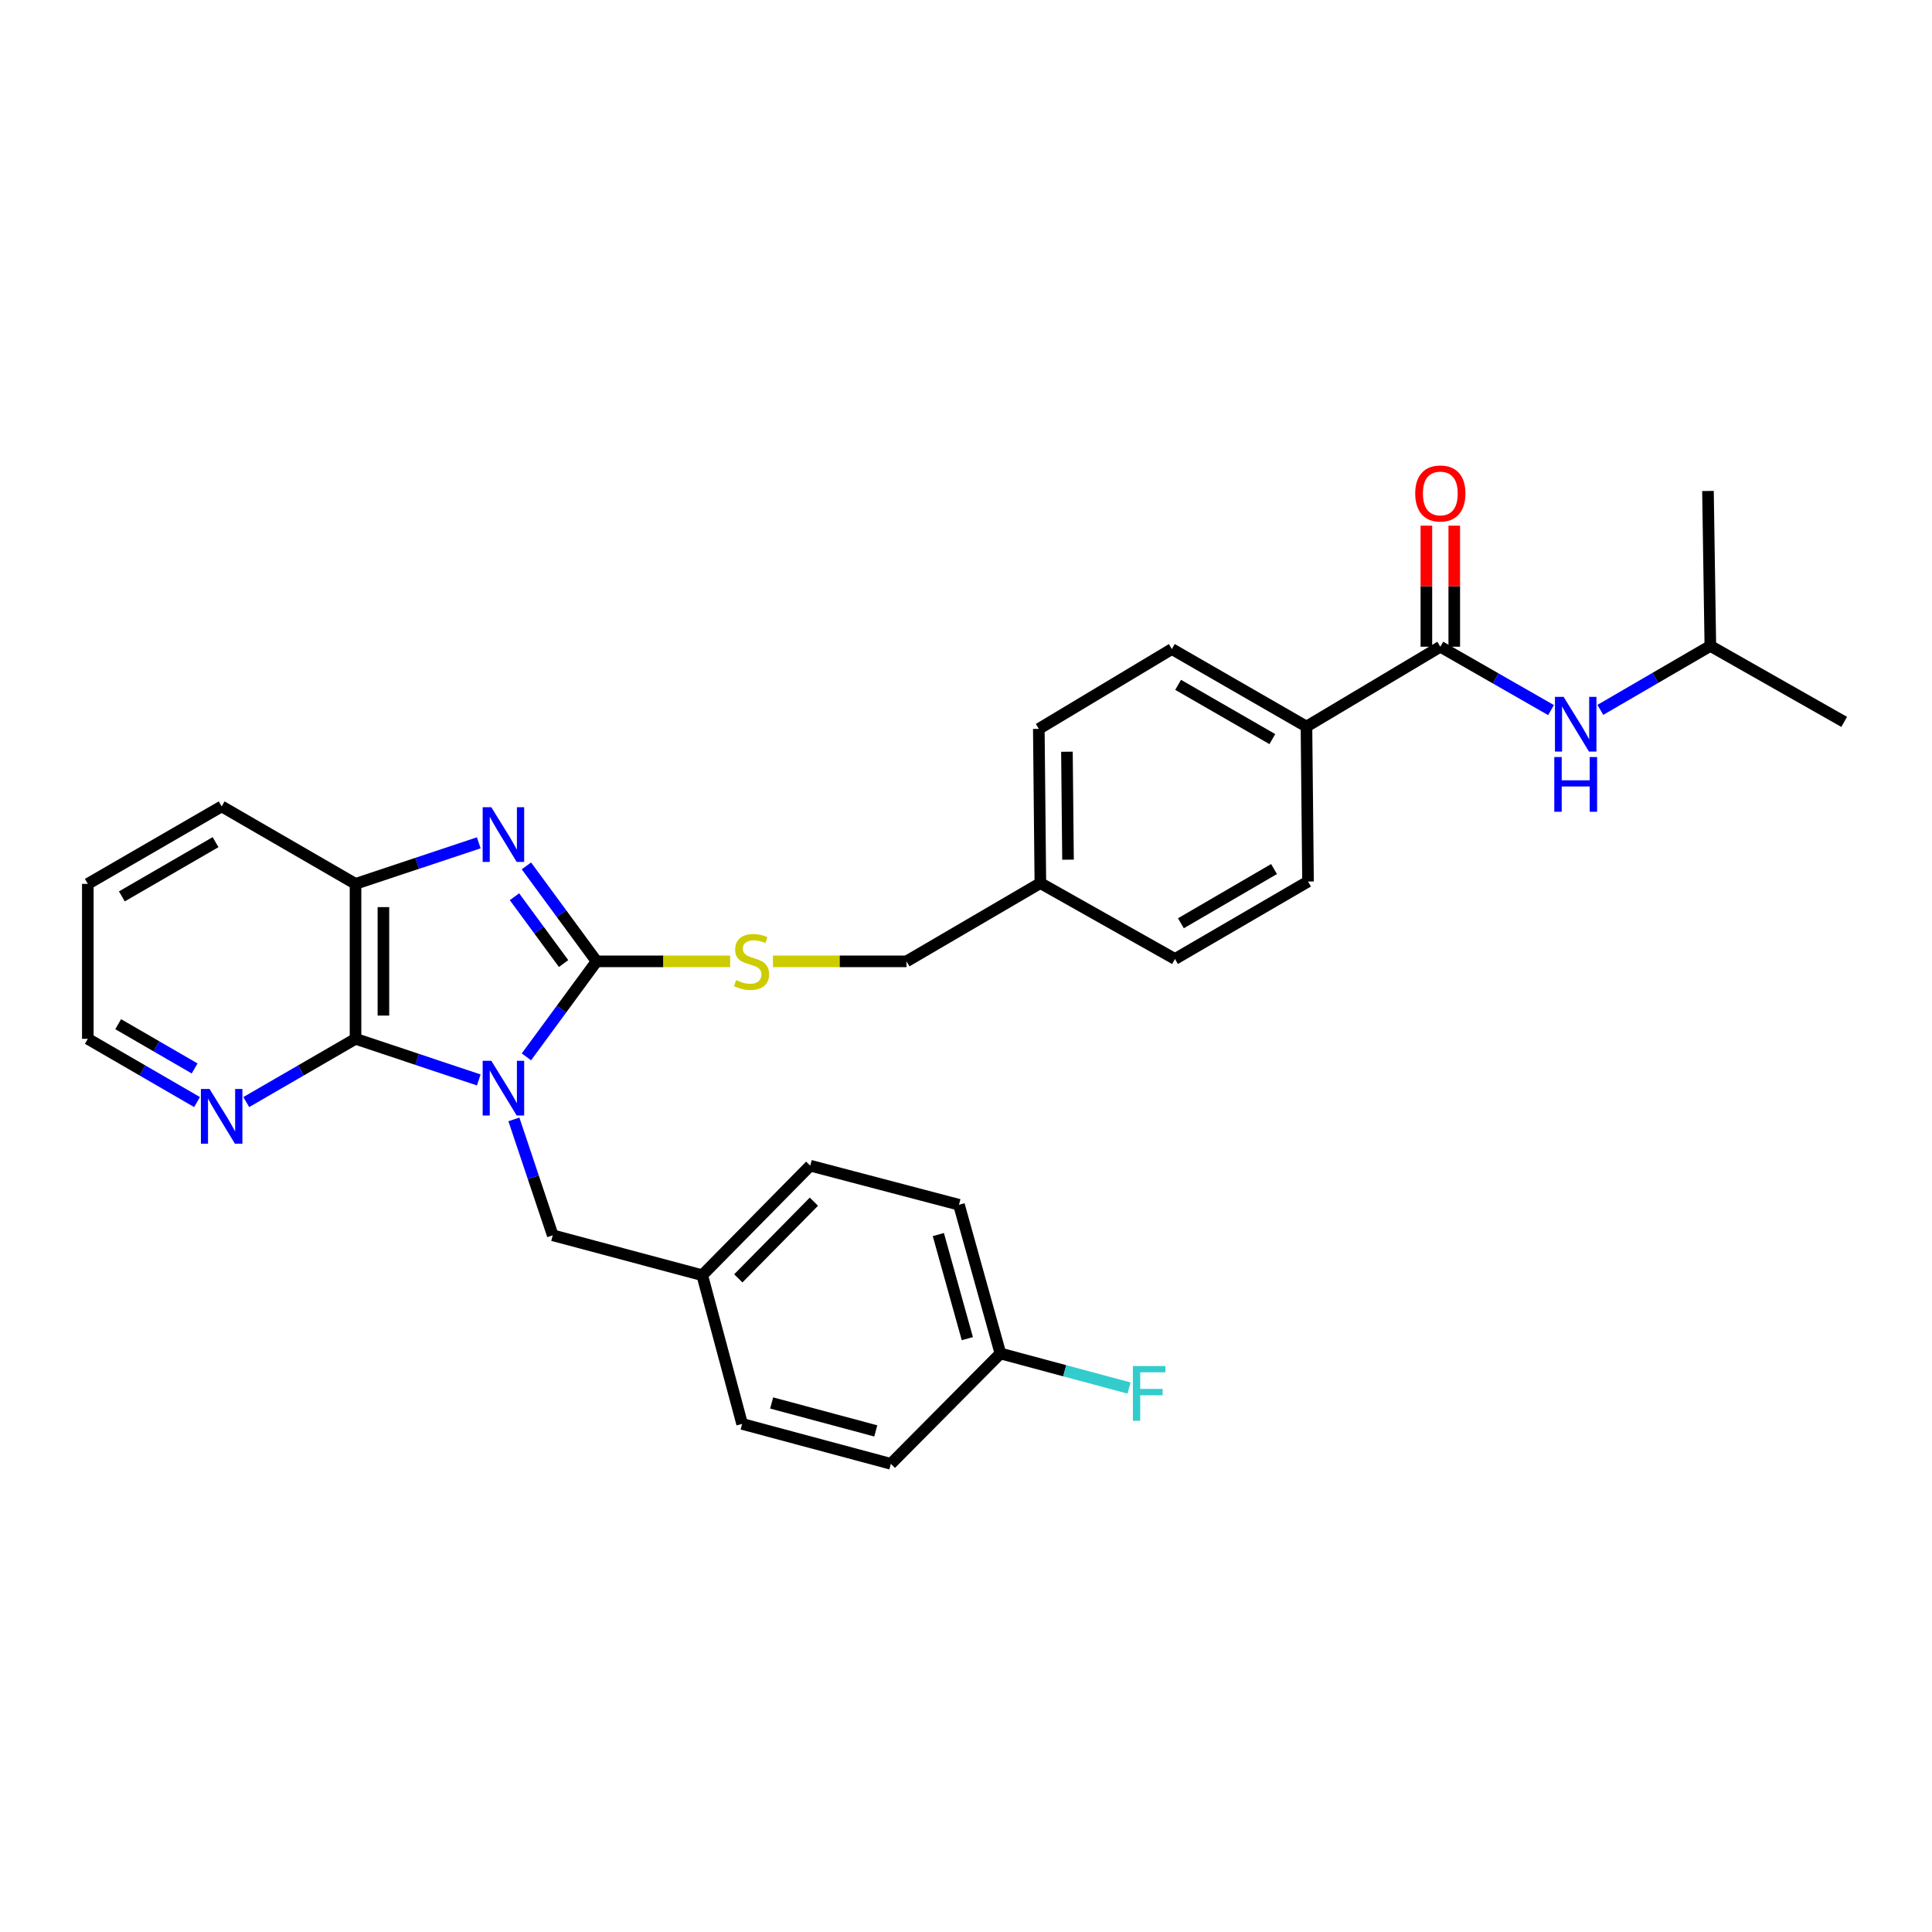 <?xml version='1.0' encoding='iso-8859-1'?>
<svg version='1.1' baseProfile='full'
              xmlns='http://www.w3.org/2000/svg'
                      xmlns:rdkit='http://www.rdkit.org/xml'
                      xmlns:xlink='http://www.w3.org/1999/xlink'
                  xml:space='preserve'
width='1000px' height='1000px' viewBox='0 0 1000 1000'>
<!-- END OF HEADER -->
<rect style='opacity:1.0;fill:#FFFFFF;stroke:none' width='1000' height='1000' x='0' y='0'> </rect>
<path class='bond-0' d='M 272.467,547.034 L 290.629,522.315' style='fill:none;fill-rule:evenodd;stroke:#0000FF;stroke-width:6px;stroke-linecap:butt;stroke-linejoin:miter;stroke-opacity:1' />
<path class='bond-0' d='M 290.629,522.315 L 308.792,497.596' style='fill:none;fill-rule:evenodd;stroke:#000000;stroke-width:6px;stroke-linecap:butt;stroke-linejoin:miter;stroke-opacity:1' />
<path class='bond-2' d='M 247.809,558.974 L 215.914,548.332' style='fill:none;fill-rule:evenodd;stroke:#0000FF;stroke-width:6px;stroke-linecap:butt;stroke-linejoin:miter;stroke-opacity:1' />
<path class='bond-2' d='M 215.914,548.332 L 184.019,537.69' style='fill:none;fill-rule:evenodd;stroke:#000000;stroke-width:6px;stroke-linecap:butt;stroke-linejoin:miter;stroke-opacity:1' />
<path class='bond-6' d='M 265.987,579.398 L 276.043,609.391' style='fill:none;fill-rule:evenodd;stroke:#0000FF;stroke-width:6px;stroke-linecap:butt;stroke-linejoin:miter;stroke-opacity:1' />
<path class='bond-6' d='M 276.043,609.391 L 286.099,639.385' style='fill:none;fill-rule:evenodd;stroke:#000000;stroke-width:6px;stroke-linecap:butt;stroke-linejoin:miter;stroke-opacity:1' />
<path class='bond-1' d='M 308.792,497.596 L 290.631,472.889' style='fill:none;fill-rule:evenodd;stroke:#000000;stroke-width:6px;stroke-linecap:butt;stroke-linejoin:miter;stroke-opacity:1' />
<path class='bond-1' d='M 290.631,472.889 L 272.471,448.182' style='fill:none;fill-rule:evenodd;stroke:#0000FF;stroke-width:6px;stroke-linecap:butt;stroke-linejoin:miter;stroke-opacity:1' />
<path class='bond-1' d='M 291.714,498.733 L 279.001,481.438' style='fill:none;fill-rule:evenodd;stroke:#000000;stroke-width:6px;stroke-linecap:butt;stroke-linejoin:miter;stroke-opacity:1' />
<path class='bond-1' d='M 279.001,481.438 L 266.289,464.143' style='fill:none;fill-rule:evenodd;stroke:#0000FF;stroke-width:6px;stroke-linecap:butt;stroke-linejoin:miter;stroke-opacity:1' />
<path class='bond-5' d='M 308.792,497.596 L 343.351,497.596' style='fill:none;fill-rule:evenodd;stroke:#000000;stroke-width:6px;stroke-linecap:butt;stroke-linejoin:miter;stroke-opacity:1' />
<path class='bond-5' d='M 343.351,497.596 L 377.911,497.596' style='fill:none;fill-rule:evenodd;stroke:#CCCC00;stroke-width:6px;stroke-linecap:butt;stroke-linejoin:miter;stroke-opacity:1' />
<path class='bond-30' d='M 247.81,436.237 L 215.914,446.866' style='fill:none;fill-rule:evenodd;stroke:#0000FF;stroke-width:6px;stroke-linecap:butt;stroke-linejoin:miter;stroke-opacity:1' />
<path class='bond-30' d='M 215.914,446.866 L 184.019,457.494' style='fill:none;fill-rule:evenodd;stroke:#000000;stroke-width:6px;stroke-linecap:butt;stroke-linejoin:miter;stroke-opacity:1' />
<path class='bond-3' d='M 184.019,537.69 L 184.019,457.494' style='fill:none;fill-rule:evenodd;stroke:#000000;stroke-width:6px;stroke-linecap:butt;stroke-linejoin:miter;stroke-opacity:1' />
<path class='bond-3' d='M 198.453,525.661 L 198.453,469.524' style='fill:none;fill-rule:evenodd;stroke:#000000;stroke-width:6px;stroke-linecap:butt;stroke-linejoin:miter;stroke-opacity:1' />
<path class='bond-8' d='M 184.019,537.69 L 155.745,554.061' style='fill:none;fill-rule:evenodd;stroke:#000000;stroke-width:6px;stroke-linecap:butt;stroke-linejoin:miter;stroke-opacity:1' />
<path class='bond-8' d='M 155.745,554.061 L 127.471,570.431' style='fill:none;fill-rule:evenodd;stroke:#0000FF;stroke-width:6px;stroke-linecap:butt;stroke-linejoin:miter;stroke-opacity:1' />
<path class='bond-25' d='M 184.019,457.494 L 114.729,417.392' style='fill:none;fill-rule:evenodd;stroke:#000000;stroke-width:6px;stroke-linecap:butt;stroke-linejoin:miter;stroke-opacity:1' />
<path class='bond-4' d='M 745.511,334.742 L 676.221,376.071' style='fill:none;fill-rule:evenodd;stroke:#000000;stroke-width:6px;stroke-linecap:butt;stroke-linejoin:miter;stroke-opacity:1' />
<path class='bond-7' d='M 745.511,334.742 L 774.166,351.146' style='fill:none;fill-rule:evenodd;stroke:#000000;stroke-width:6px;stroke-linecap:butt;stroke-linejoin:miter;stroke-opacity:1' />
<path class='bond-7' d='M 774.166,351.146 L 802.821,367.549' style='fill:none;fill-rule:evenodd;stroke:#0000FF;stroke-width:6px;stroke-linecap:butt;stroke-linejoin:miter;stroke-opacity:1' />
<path class='bond-10' d='M 752.728,334.742 L 752.728,303.414' style='fill:none;fill-rule:evenodd;stroke:#000000;stroke-width:6px;stroke-linecap:butt;stroke-linejoin:miter;stroke-opacity:1' />
<path class='bond-10' d='M 752.728,303.414 L 752.728,272.085' style='fill:none;fill-rule:evenodd;stroke:#FF0000;stroke-width:6px;stroke-linecap:butt;stroke-linejoin:miter;stroke-opacity:1' />
<path class='bond-10' d='M 738.295,334.742 L 738.295,303.414' style='fill:none;fill-rule:evenodd;stroke:#000000;stroke-width:6px;stroke-linecap:butt;stroke-linejoin:miter;stroke-opacity:1' />
<path class='bond-10' d='M 738.295,303.414 L 738.295,272.085' style='fill:none;fill-rule:evenodd;stroke:#FF0000;stroke-width:6px;stroke-linecap:butt;stroke-linejoin:miter;stroke-opacity:1' />
<path class='bond-14' d='M 400.081,497.596 L 434.649,497.596' style='fill:none;fill-rule:evenodd;stroke:#CCCC00;stroke-width:6px;stroke-linecap:butt;stroke-linejoin:miter;stroke-opacity:1' />
<path class='bond-14' d='M 434.649,497.596 L 469.216,497.596' style='fill:none;fill-rule:evenodd;stroke:#000000;stroke-width:6px;stroke-linecap:butt;stroke-linejoin:miter;stroke-opacity:1' />
<path class='bond-13' d='M 286.099,639.385 L 363.48,660.049' style='fill:none;fill-rule:evenodd;stroke:#000000;stroke-width:6px;stroke-linecap:butt;stroke-linejoin:miter;stroke-opacity:1' />
<path class='bond-24' d='M 828.335,367.435 L 856.803,350.88' style='fill:none;fill-rule:evenodd;stroke:#0000FF;stroke-width:6px;stroke-linecap:butt;stroke-linejoin:miter;stroke-opacity:1' />
<path class='bond-24' d='M 856.803,350.88 L 885.271,334.325' style='fill:none;fill-rule:evenodd;stroke:#000000;stroke-width:6px;stroke-linecap:butt;stroke-linejoin:miter;stroke-opacity:1' />
<path class='bond-26' d='M 101.988,570.429 L 73.721,554.06' style='fill:none;fill-rule:evenodd;stroke:#0000FF;stroke-width:6px;stroke-linecap:butt;stroke-linejoin:miter;stroke-opacity:1' />
<path class='bond-26' d='M 73.721,554.06 L 45.455,537.69' style='fill:none;fill-rule:evenodd;stroke:#000000;stroke-width:6px;stroke-linecap:butt;stroke-linejoin:miter;stroke-opacity:1' />
<path class='bond-26' d='M 100.741,553.028 L 80.954,541.569' style='fill:none;fill-rule:evenodd;stroke:#0000FF;stroke-width:6px;stroke-linecap:butt;stroke-linejoin:miter;stroke-opacity:1' />
<path class='bond-26' d='M 80.954,541.569 L 61.168,530.111' style='fill:none;fill-rule:evenodd;stroke:#000000;stroke-width:6px;stroke-linecap:butt;stroke-linejoin:miter;stroke-opacity:1' />
<path class='bond-9' d='M 676.221,376.071 L 606.546,335.945' style='fill:none;fill-rule:evenodd;stroke:#000000;stroke-width:6px;stroke-linecap:butt;stroke-linejoin:miter;stroke-opacity:1' />
<path class='bond-9' d='M 658.566,382.56 L 609.794,354.472' style='fill:none;fill-rule:evenodd;stroke:#000000;stroke-width:6px;stroke-linecap:butt;stroke-linejoin:miter;stroke-opacity:1' />
<path class='bond-33' d='M 676.221,376.071 L 677.031,456.275' style='fill:none;fill-rule:evenodd;stroke:#000000;stroke-width:6px;stroke-linecap:butt;stroke-linejoin:miter;stroke-opacity:1' />
<path class='bond-11' d='M 677.031,456.275 L 608.166,496.369' style='fill:none;fill-rule:evenodd;stroke:#000000;stroke-width:6px;stroke-linecap:butt;stroke-linejoin:miter;stroke-opacity:1' />
<path class='bond-11' d='M 659.439,449.816 L 611.233,477.881' style='fill:none;fill-rule:evenodd;stroke:#000000;stroke-width:6px;stroke-linecap:butt;stroke-linejoin:miter;stroke-opacity:1' />
<path class='bond-12' d='M 606.546,335.945 L 537.688,377.266' style='fill:none;fill-rule:evenodd;stroke:#000000;stroke-width:6px;stroke-linecap:butt;stroke-linejoin:miter;stroke-opacity:1' />
<path class='bond-20' d='M 363.48,660.049 L 384.12,737.013' style='fill:none;fill-rule:evenodd;stroke:#000000;stroke-width:6px;stroke-linecap:butt;stroke-linejoin:miter;stroke-opacity:1' />
<path class='bond-21' d='M 363.48,660.049 L 419.379,603.348' style='fill:none;fill-rule:evenodd;stroke:#000000;stroke-width:6px;stroke-linecap:butt;stroke-linejoin:miter;stroke-opacity:1' />
<path class='bond-21' d='M 382.144,661.677 L 421.273,621.987' style='fill:none;fill-rule:evenodd;stroke:#000000;stroke-width:6px;stroke-linecap:butt;stroke-linejoin:miter;stroke-opacity:1' />
<path class='bond-16' d='M 469.216,497.596 L 538.49,457.093' style='fill:none;fill-rule:evenodd;stroke:#000000;stroke-width:6px;stroke-linecap:butt;stroke-linejoin:miter;stroke-opacity:1' />
<path class='bond-15' d='M 517.81,700.56 L 496.367,623.588' style='fill:none;fill-rule:evenodd;stroke:#000000;stroke-width:6px;stroke-linecap:butt;stroke-linejoin:miter;stroke-opacity:1' />
<path class='bond-15' d='M 500.689,692.887 L 485.679,639.007' style='fill:none;fill-rule:evenodd;stroke:#000000;stroke-width:6px;stroke-linecap:butt;stroke-linejoin:miter;stroke-opacity:1' />
<path class='bond-19' d='M 517.81,700.56 L 551.098,709.498' style='fill:none;fill-rule:evenodd;stroke:#000000;stroke-width:6px;stroke-linecap:butt;stroke-linejoin:miter;stroke-opacity:1' />
<path class='bond-19' d='M 551.098,709.498 L 584.385,718.436' style='fill:none;fill-rule:evenodd;stroke:#33CCCC;stroke-width:6px;stroke-linecap:butt;stroke-linejoin:miter;stroke-opacity:1' />
<path class='bond-31' d='M 517.81,700.56 L 461.109,757.678' style='fill:none;fill-rule:evenodd;stroke:#000000;stroke-width:6px;stroke-linecap:butt;stroke-linejoin:miter;stroke-opacity:1' />
<path class='bond-17' d='M 538.49,457.093 L 608.166,496.369' style='fill:none;fill-rule:evenodd;stroke:#000000;stroke-width:6px;stroke-linecap:butt;stroke-linejoin:miter;stroke-opacity:1' />
<path class='bond-18' d='M 538.49,457.093 L 537.688,377.266' style='fill:none;fill-rule:evenodd;stroke:#000000;stroke-width:6px;stroke-linecap:butt;stroke-linejoin:miter;stroke-opacity:1' />
<path class='bond-18' d='M 552.803,444.974 L 552.242,389.095' style='fill:none;fill-rule:evenodd;stroke:#000000;stroke-width:6px;stroke-linecap:butt;stroke-linejoin:miter;stroke-opacity:1' />
<path class='bond-23' d='M 384.12,737.013 L 461.109,757.678' style='fill:none;fill-rule:evenodd;stroke:#000000;stroke-width:6px;stroke-linecap:butt;stroke-linejoin:miter;stroke-opacity:1' />
<path class='bond-23' d='M 399.41,726.173 L 453.302,740.638' style='fill:none;fill-rule:evenodd;stroke:#000000;stroke-width:6px;stroke-linecap:butt;stroke-linejoin:miter;stroke-opacity:1' />
<path class='bond-22' d='M 419.379,603.348 L 496.367,623.588' style='fill:none;fill-rule:evenodd;stroke:#000000;stroke-width:6px;stroke-linecap:butt;stroke-linejoin:miter;stroke-opacity:1' />
<path class='bond-27' d='M 885.271,334.325 L 884.044,254.13' style='fill:none;fill-rule:evenodd;stroke:#000000;stroke-width:6px;stroke-linecap:butt;stroke-linejoin:miter;stroke-opacity:1' />
<path class='bond-28' d='M 885.271,334.325 L 954.545,373.65' style='fill:none;fill-rule:evenodd;stroke:#000000;stroke-width:6px;stroke-linecap:butt;stroke-linejoin:miter;stroke-opacity:1' />
<path class='bond-32' d='M 114.729,417.392 L 45.455,457.494' style='fill:none;fill-rule:evenodd;stroke:#000000;stroke-width:6px;stroke-linecap:butt;stroke-linejoin:miter;stroke-opacity:1' />
<path class='bond-32' d='M 111.569,435.899 L 63.077,463.971' style='fill:none;fill-rule:evenodd;stroke:#000000;stroke-width:6px;stroke-linecap:butt;stroke-linejoin:miter;stroke-opacity:1' />
<path class='bond-29' d='M 45.455,537.69 L 45.455,457.494' style='fill:none;fill-rule:evenodd;stroke:#000000;stroke-width:6px;stroke-linecap:butt;stroke-linejoin:miter;stroke-opacity:1' />
<path  class='atom-0' d='M 254.307 549.07
L 263.587 564.07
Q 264.507 565.55, 265.987 568.23
Q 267.467 570.91, 267.547 571.07
L 267.547 549.07
L 271.307 549.07
L 271.307 577.39
L 267.427 577.39
L 257.467 560.99
Q 256.307 559.07, 255.067 556.87
Q 253.867 554.67, 253.507 553.99
L 253.507 577.39
L 249.827 577.39
L 249.827 549.07
L 254.307 549.07
' fill='#0000FF'/>
<path  class='atom-2' d='M 254.307 417.826
L 263.587 432.826
Q 264.507 434.306, 265.987 436.986
Q 267.467 439.666, 267.547 439.826
L 267.547 417.826
L 271.307 417.826
L 271.307 446.146
L 267.427 446.146
L 257.467 429.746
Q 256.307 427.826, 255.067 425.626
Q 253.867 423.426, 253.507 422.746
L 253.507 446.146
L 249.827 446.146
L 249.827 417.826
L 254.307 417.826
' fill='#0000FF'/>
<path  class='atom-6' d='M 380.996 507.316
Q 381.316 507.436, 382.636 507.996
Q 383.956 508.556, 385.396 508.916
Q 386.876 509.236, 388.316 509.236
Q 390.996 509.236, 392.556 507.956
Q 394.116 506.636, 394.116 504.356
Q 394.116 502.796, 393.316 501.836
Q 392.556 500.876, 391.356 500.356
Q 390.156 499.836, 388.156 499.236
Q 385.636 498.476, 384.116 497.756
Q 382.636 497.036, 381.556 495.516
Q 380.516 493.996, 380.516 491.436
Q 380.516 487.876, 382.916 485.676
Q 385.356 483.476, 390.156 483.476
Q 393.436 483.476, 397.156 485.036
L 396.236 488.116
Q 392.836 486.716, 390.276 486.716
Q 387.516 486.716, 385.996 487.876
Q 384.476 488.996, 384.516 490.956
Q 384.516 492.476, 385.276 493.396
Q 386.076 494.316, 387.196 494.836
Q 388.356 495.356, 390.276 495.956
Q 392.836 496.756, 394.356 497.556
Q 395.876 498.356, 396.956 499.996
Q 398.076 501.596, 398.076 504.356
Q 398.076 508.276, 395.436 510.396
Q 392.836 512.476, 388.476 512.476
Q 385.956 512.476, 384.036 511.916
Q 382.156 511.396, 379.916 510.476
L 380.996 507.316
' fill='#CCCC00'/>
<path  class='atom-8' d='M 809.32 360.692
L 818.6 375.692
Q 819.52 377.172, 821 379.852
Q 822.48 382.532, 822.56 382.692
L 822.56 360.692
L 826.32 360.692
L 826.32 389.012
L 822.44 389.012
L 812.48 372.612
Q 811.32 370.692, 810.08 368.492
Q 808.88 366.292, 808.52 365.612
L 808.52 389.012
L 804.84 389.012
L 804.84 360.692
L 809.32 360.692
' fill='#0000FF'/>
<path  class='atom-8' d='M 804.5 391.844
L 808.34 391.844
L 808.34 403.884
L 822.82 403.884
L 822.82 391.844
L 826.66 391.844
L 826.66 420.164
L 822.82 420.164
L 822.82 407.084
L 808.34 407.084
L 808.34 420.164
L 804.5 420.164
L 804.5 391.844
' fill='#0000FF'/>
<path  class='atom-9' d='M 108.469 563.648
L 117.749 578.648
Q 118.669 580.128, 120.149 582.808
Q 121.629 585.488, 121.709 585.648
L 121.709 563.648
L 125.469 563.648
L 125.469 591.968
L 121.589 591.968
L 111.629 575.568
Q 110.469 573.648, 109.229 571.448
Q 108.029 569.248, 107.669 568.568
L 107.669 591.968
L 103.989 591.968
L 103.989 563.648
L 108.469 563.648
' fill='#0000FF'/>
<path  class='atom-11' d='M 732.511 255.42
Q 732.511 248.62, 735.871 244.82
Q 739.231 241.02, 745.511 241.02
Q 751.791 241.02, 755.151 244.82
Q 758.511 248.62, 758.511 255.42
Q 758.511 262.3, 755.111 266.22
Q 751.711 270.1, 745.511 270.1
Q 739.271 270.1, 735.871 266.22
Q 732.511 262.34, 732.511 255.42
M 745.511 266.9
Q 749.831 266.9, 752.151 264.02
Q 754.511 261.1, 754.511 255.42
Q 754.511 249.86, 752.151 247.06
Q 749.831 244.22, 745.511 244.22
Q 741.191 244.22, 738.831 247.02
Q 736.511 249.82, 736.511 255.42
Q 736.511 261.14, 738.831 264.02
Q 741.191 266.9, 745.511 266.9
' fill='#FF0000'/>
<path  class='atom-20' d='M 586.378 707.072
L 603.218 707.072
L 603.218 710.312
L 590.178 710.312
L 590.178 718.912
L 601.778 718.912
L 601.778 722.192
L 590.178 722.192
L 590.178 735.392
L 586.378 735.392
L 586.378 707.072
' fill='#33CCCC'/>
</svg>
